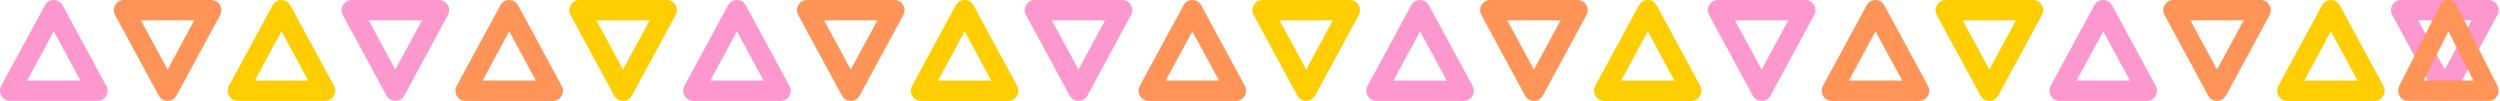 <svg width="396" height="16" viewBox="0 0 396 16" fill="none" xmlns="http://www.w3.org/2000/svg">
<path d="M15.436 15.978H1.6C1.035 15.978 0.512 15.678 0.224 15.19C-0.064 14.703 -0.074 14.097 0.192 13.599L7.11 0.841C7.393 0.321 7.931 0 8.513 0C9.094 0 9.638 0.321 9.915 0.841L16.833 13.604C17.105 14.102 17.095 14.708 16.801 15.195C16.513 15.683 15.991 15.983 15.425 15.983L15.436 15.978ZM4.294 12.763H12.742L8.518 4.967L4.294 12.763Z" fill="#FD98CE"/>
<path d="M26.546 15.983C25.959 15.983 25.421 15.662 25.143 15.142L18.226 2.379C17.954 1.881 17.964 1.275 18.258 0.788C18.546 0.3 19.068 0 19.634 0H33.469C34.034 0 34.557 0.3 34.845 0.788C35.133 1.275 35.144 1.881 34.877 2.379L27.959 15.142C27.677 15.662 27.138 15.983 26.557 15.983H26.546ZM22.322 3.22L26.546 11.016L30.77 3.22H22.322Z" fill="#FF9458"/>
<path d="M51.506 15.978H37.67C37.105 15.978 36.582 15.678 36.294 15.19C36.006 14.703 35.995 14.097 36.262 13.599L43.185 0.841C43.468 0.321 44.007 0 44.588 0C45.169 0 45.713 0.321 45.991 0.841L52.908 13.604C53.18 14.102 53.17 14.708 52.876 15.195C52.588 15.683 52.066 15.983 51.5 15.983L51.506 15.978ZM40.369 12.763H48.818L44.593 4.967L40.369 12.763Z" fill="#FFCE00"/>
<path d="M62.621 15.983C62.035 15.983 61.496 15.662 61.218 15.142L54.301 2.379C54.029 1.881 54.039 1.275 54.333 0.788C54.621 0.3 55.144 0 55.709 0H69.544C70.11 0 70.632 0.3 70.92 0.788C71.208 1.275 71.219 1.881 70.952 2.379L64.035 15.142C63.752 15.662 63.213 15.983 62.632 15.983H62.621ZM58.397 3.22L62.621 11.016L66.846 3.22H58.397Z" fill="#FD98CE"/>
<path d="M87.58 15.983H73.745C73.18 15.983 72.657 15.683 72.369 15.195C72.081 14.708 72.07 14.102 72.337 13.604L79.254 0.841C79.537 0.321 80.076 0 80.657 0C81.239 0 81.783 0.321 82.06 0.841L88.978 13.604C89.25 14.102 89.239 14.708 88.946 15.195C88.658 15.683 88.135 15.983 87.57 15.983H87.58ZM76.438 12.768H84.887L80.663 4.972L76.438 12.768Z" fill="#FF9458"/>
<path d="M98.691 15.983C98.104 15.983 97.566 15.662 97.288 15.142L90.371 2.379C90.099 1.881 90.109 1.275 90.403 0.788C90.691 0.3 91.213 0 91.779 0H105.614C106.179 0 106.702 0.3 106.99 0.788C107.278 1.275 107.289 1.881 107.022 2.379L100.104 15.142C99.822 15.662 99.283 15.983 98.702 15.983H98.691ZM94.467 3.22L98.691 11.016L102.915 3.22H94.467Z" fill="#FFCE00"/>
<path d="M123.65 15.983H109.815C109.249 15.983 108.727 15.683 108.439 15.195C108.151 14.708 108.14 14.102 108.407 13.604L115.324 0.841C115.607 0.321 116.146 0 116.727 0C117.308 0 117.852 0.321 118.13 0.841L125.048 13.604C125.32 14.102 125.309 14.708 125.016 15.195C124.728 15.683 124.205 15.983 123.639 15.983H123.65ZM112.508 12.768H120.957L116.732 4.972L112.508 12.768Z" fill="#FD98CE"/>
<path d="M134.76 15.983C134.174 15.983 133.635 15.662 133.358 15.142L126.44 2.379C126.168 1.881 126.179 1.275 126.472 0.788C126.76 0.3 127.283 0 127.848 0H141.683C142.249 0 142.771 0.3 143.059 0.788C143.348 1.275 143.358 1.881 143.091 2.379L136.174 15.142C135.891 15.662 135.352 15.983 134.771 15.983H134.76ZM130.536 3.22L134.76 11.016L138.985 3.22H130.536Z" fill="#FF9458"/>
<path d="M159.72 15.983H145.885C145.319 15.983 144.797 15.683 144.508 15.195C144.22 14.708 144.21 14.102 144.476 13.604L151.394 0.841C151.677 0.321 152.216 0 152.797 0C153.378 0 153.922 0.321 154.2 0.841L161.117 13.604C161.389 14.102 161.379 14.708 161.085 15.195C160.797 15.683 160.275 15.983 159.709 15.983H159.72ZM148.583 12.768H157.032L152.808 4.972L148.583 12.768Z" fill="#FFCE00"/>
<path d="M170.83 15.983C170.244 15.983 169.705 15.662 169.427 15.142L162.51 2.379C162.238 1.881 162.248 1.275 162.542 0.788C162.83 0.3 163.353 0 163.918 0H177.753C178.319 0 178.841 0.3 179.129 0.788C179.417 1.275 179.428 1.881 179.161 2.379L172.244 15.142C171.961 15.662 171.422 15.983 170.841 15.983H170.83ZM166.606 3.22L170.83 11.016L175.054 3.22H166.606Z" fill="#FD98CE"/>
<path d="M195.789 15.983H181.954C181.389 15.983 180.866 15.683 180.578 15.195C180.29 14.708 180.279 14.102 180.546 13.604L187.464 0.841C187.746 0.321 188.285 0 188.866 0C189.448 0 189.992 0.321 190.269 0.841L197.187 13.604C197.459 14.102 197.448 14.708 197.155 15.195C196.867 15.683 196.344 15.983 195.779 15.983H195.789ZM184.647 12.768H193.096L188.872 4.972L184.647 12.768Z" fill="#FF9458"/>
<path d="M206.9 15.983C206.313 15.983 205.775 15.662 205.497 15.142L198.58 2.379C198.308 1.881 198.318 1.275 198.612 0.788C198.9 0.3 199.422 0 199.988 0H213.823C214.388 0 214.911 0.3 215.199 0.788C215.487 1.275 215.498 1.881 215.231 2.379L208.313 15.142C208.031 15.662 207.492 15.983 206.911 15.983H206.9ZM202.676 3.22L206.9 11.016L211.124 3.22H202.676Z" fill="#FFCE00"/>
<path d="M231.859 15.983H218.024C217.458 15.983 216.936 15.683 216.648 15.195C216.36 14.708 216.349 14.102 216.616 13.604L223.533 0.841C223.816 0.321 224.355 0 224.936 0C225.517 0 226.061 0.321 226.339 0.841L233.257 13.604C233.529 14.102 233.518 14.708 233.225 15.195C232.937 15.683 232.414 15.983 231.848 15.983H231.859ZM220.717 12.768H229.166L224.941 4.972L220.717 12.768Z" fill="#FD98CE"/>
<path d="M242.969 15.983C242.383 15.983 241.844 15.662 241.567 15.142L234.649 2.379C234.377 1.881 234.388 1.275 234.681 0.788C234.969 0.3 235.492 0 236.057 0H249.892C250.458 0 250.98 0.3 251.268 0.788C251.556 1.275 251.567 1.881 251.3 2.379L244.383 15.142C244.1 15.662 243.561 15.983 242.98 15.983H242.969ZM238.75 3.22L242.975 11.016L247.199 3.22H238.75Z" fill="#FF9458"/>
<path d="M267.928 15.983H254.093C253.528 15.983 253.005 15.683 252.717 15.195C252.429 14.708 252.418 14.102 252.685 13.604L259.603 0.841C259.885 0.321 260.424 0 261.005 0C261.587 0 262.131 0.321 262.408 0.841L269.326 13.604C269.598 14.102 269.587 14.708 269.294 15.195C269.006 15.683 268.483 15.983 267.918 15.983H267.928ZM256.787 12.768H265.235L261.011 4.972L256.787 12.768Z" fill="#FFCE00"/>
<path d="M279.039 15.983C278.453 15.983 277.914 15.662 277.636 15.142L270.719 2.379C270.447 1.881 270.457 1.275 270.751 0.788C271.039 0.3 271.561 0 272.127 0H285.962C286.528 0 287.05 0.3 287.338 0.788C287.626 1.275 287.637 1.881 287.37 2.379L280.453 15.142C280.17 15.662 279.631 15.983 279.05 15.983H279.039ZM274.815 3.22L279.039 11.016L283.263 3.22H274.815Z" fill="#FD98CE"/>
<path d="M303.998 15.983H290.163C289.598 15.983 289.075 15.683 288.787 15.195C288.499 14.708 288.488 14.102 288.755 13.604L295.673 0.841C295.955 0.321 296.494 0 297.075 0C297.657 0 298.201 0.321 298.478 0.841L305.396 13.604C305.668 14.102 305.657 14.708 305.364 15.195C305.076 15.683 304.553 15.983 303.988 15.983H303.998ZM292.862 12.768H301.31L297.086 4.972L292.862 12.768Z" fill="#FF9458"/>
<path d="M315.109 15.983C314.522 15.983 313.984 15.662 313.706 15.142L306.789 2.379C306.517 1.881 306.527 1.275 306.821 0.788C307.109 0.3 307.631 0 308.197 0H322.032C322.597 0 323.12 0.3 323.408 0.788C323.696 1.275 323.707 1.881 323.44 2.379L316.522 15.142C316.24 15.662 315.701 15.983 315.12 15.983H315.109ZM310.885 3.22L315.109 11.016L319.333 3.22H310.885Z" fill="#FFCE00"/>
<path d="M340.068 15.983H326.233C325.667 15.983 325.145 15.683 324.857 15.195C324.569 14.708 324.558 14.102 324.825 13.604L331.742 0.841C332.025 0.321 332.564 0 333.145 0C333.726 0 334.27 0.321 334.548 0.841L341.466 13.604C341.738 14.102 341.727 14.708 341.434 15.195C341.145 15.683 340.623 15.983 340.057 15.983H340.068ZM328.926 12.768H337.375L333.15 4.972L328.926 12.768Z" fill="#FD98CE"/>
<path d="M351.178 15.983C350.592 15.983 350.053 15.662 349.776 15.142L342.858 2.379C342.586 1.881 342.597 1.275 342.89 0.788C343.178 0.3 343.701 0 344.266 0H358.101C358.667 0 359.189 0.3 359.477 0.788C359.766 1.275 359.776 1.881 359.509 2.379L352.592 15.142C352.309 15.662 351.77 15.983 351.189 15.983H351.178ZM346.954 3.22L351.178 11.016L355.403 3.22H346.954Z" fill="#FF9458"/>
<path d="M376.138 15.983H362.303C361.737 15.983 361.214 15.683 360.926 15.195C360.638 14.708 360.628 14.102 360.894 13.604L367.812 0.841C368.095 0.321 368.634 0 369.215 0C369.796 0 370.34 0.321 370.618 0.841L377.535 13.604C377.807 14.102 377.797 14.708 377.503 15.195C377.215 15.683 376.693 15.983 376.127 15.983H376.138ZM364.996 12.768H373.444L369.22 4.972L364.996 12.768Z" fill="#FFCE00"/>
<path d="M387.248 15.983C386.661 15.983 386.123 15.662 385.845 15.142L378.928 2.379C378.656 1.881 378.666 1.275 378.96 0.788C379.248 0.3 379.77 0 380.336 0H394.171C394.737 0 395.259 0.3 395.547 0.788C395.835 1.275 395.846 1.881 395.579 2.379L388.662 15.142C388.379 15.662 387.84 15.983 387.259 15.983H387.248ZM383.024 3.22L387.248 11.016L391.472 3.22H383.024Z" fill="#FD98CE"/>
<path d="M394.284 15.966H381.37C380.842 15.966 380.354 15.667 380.085 15.18C379.817 14.693 379.807 14.088 380.055 13.59L386.513 0.84C386.776 0.321 387.279 0 387.822 0C388.365 0 388.872 0.321 389.131 0.84L395.588 13.59C395.842 14.088 395.832 14.693 395.559 15.18C395.29 15.667 394.802 15.966 394.274 15.966H394.284ZM383.889 12.755H391.775L387.832 4.967L383.889 12.755Z" fill="#FF9458"/>
</svg>
